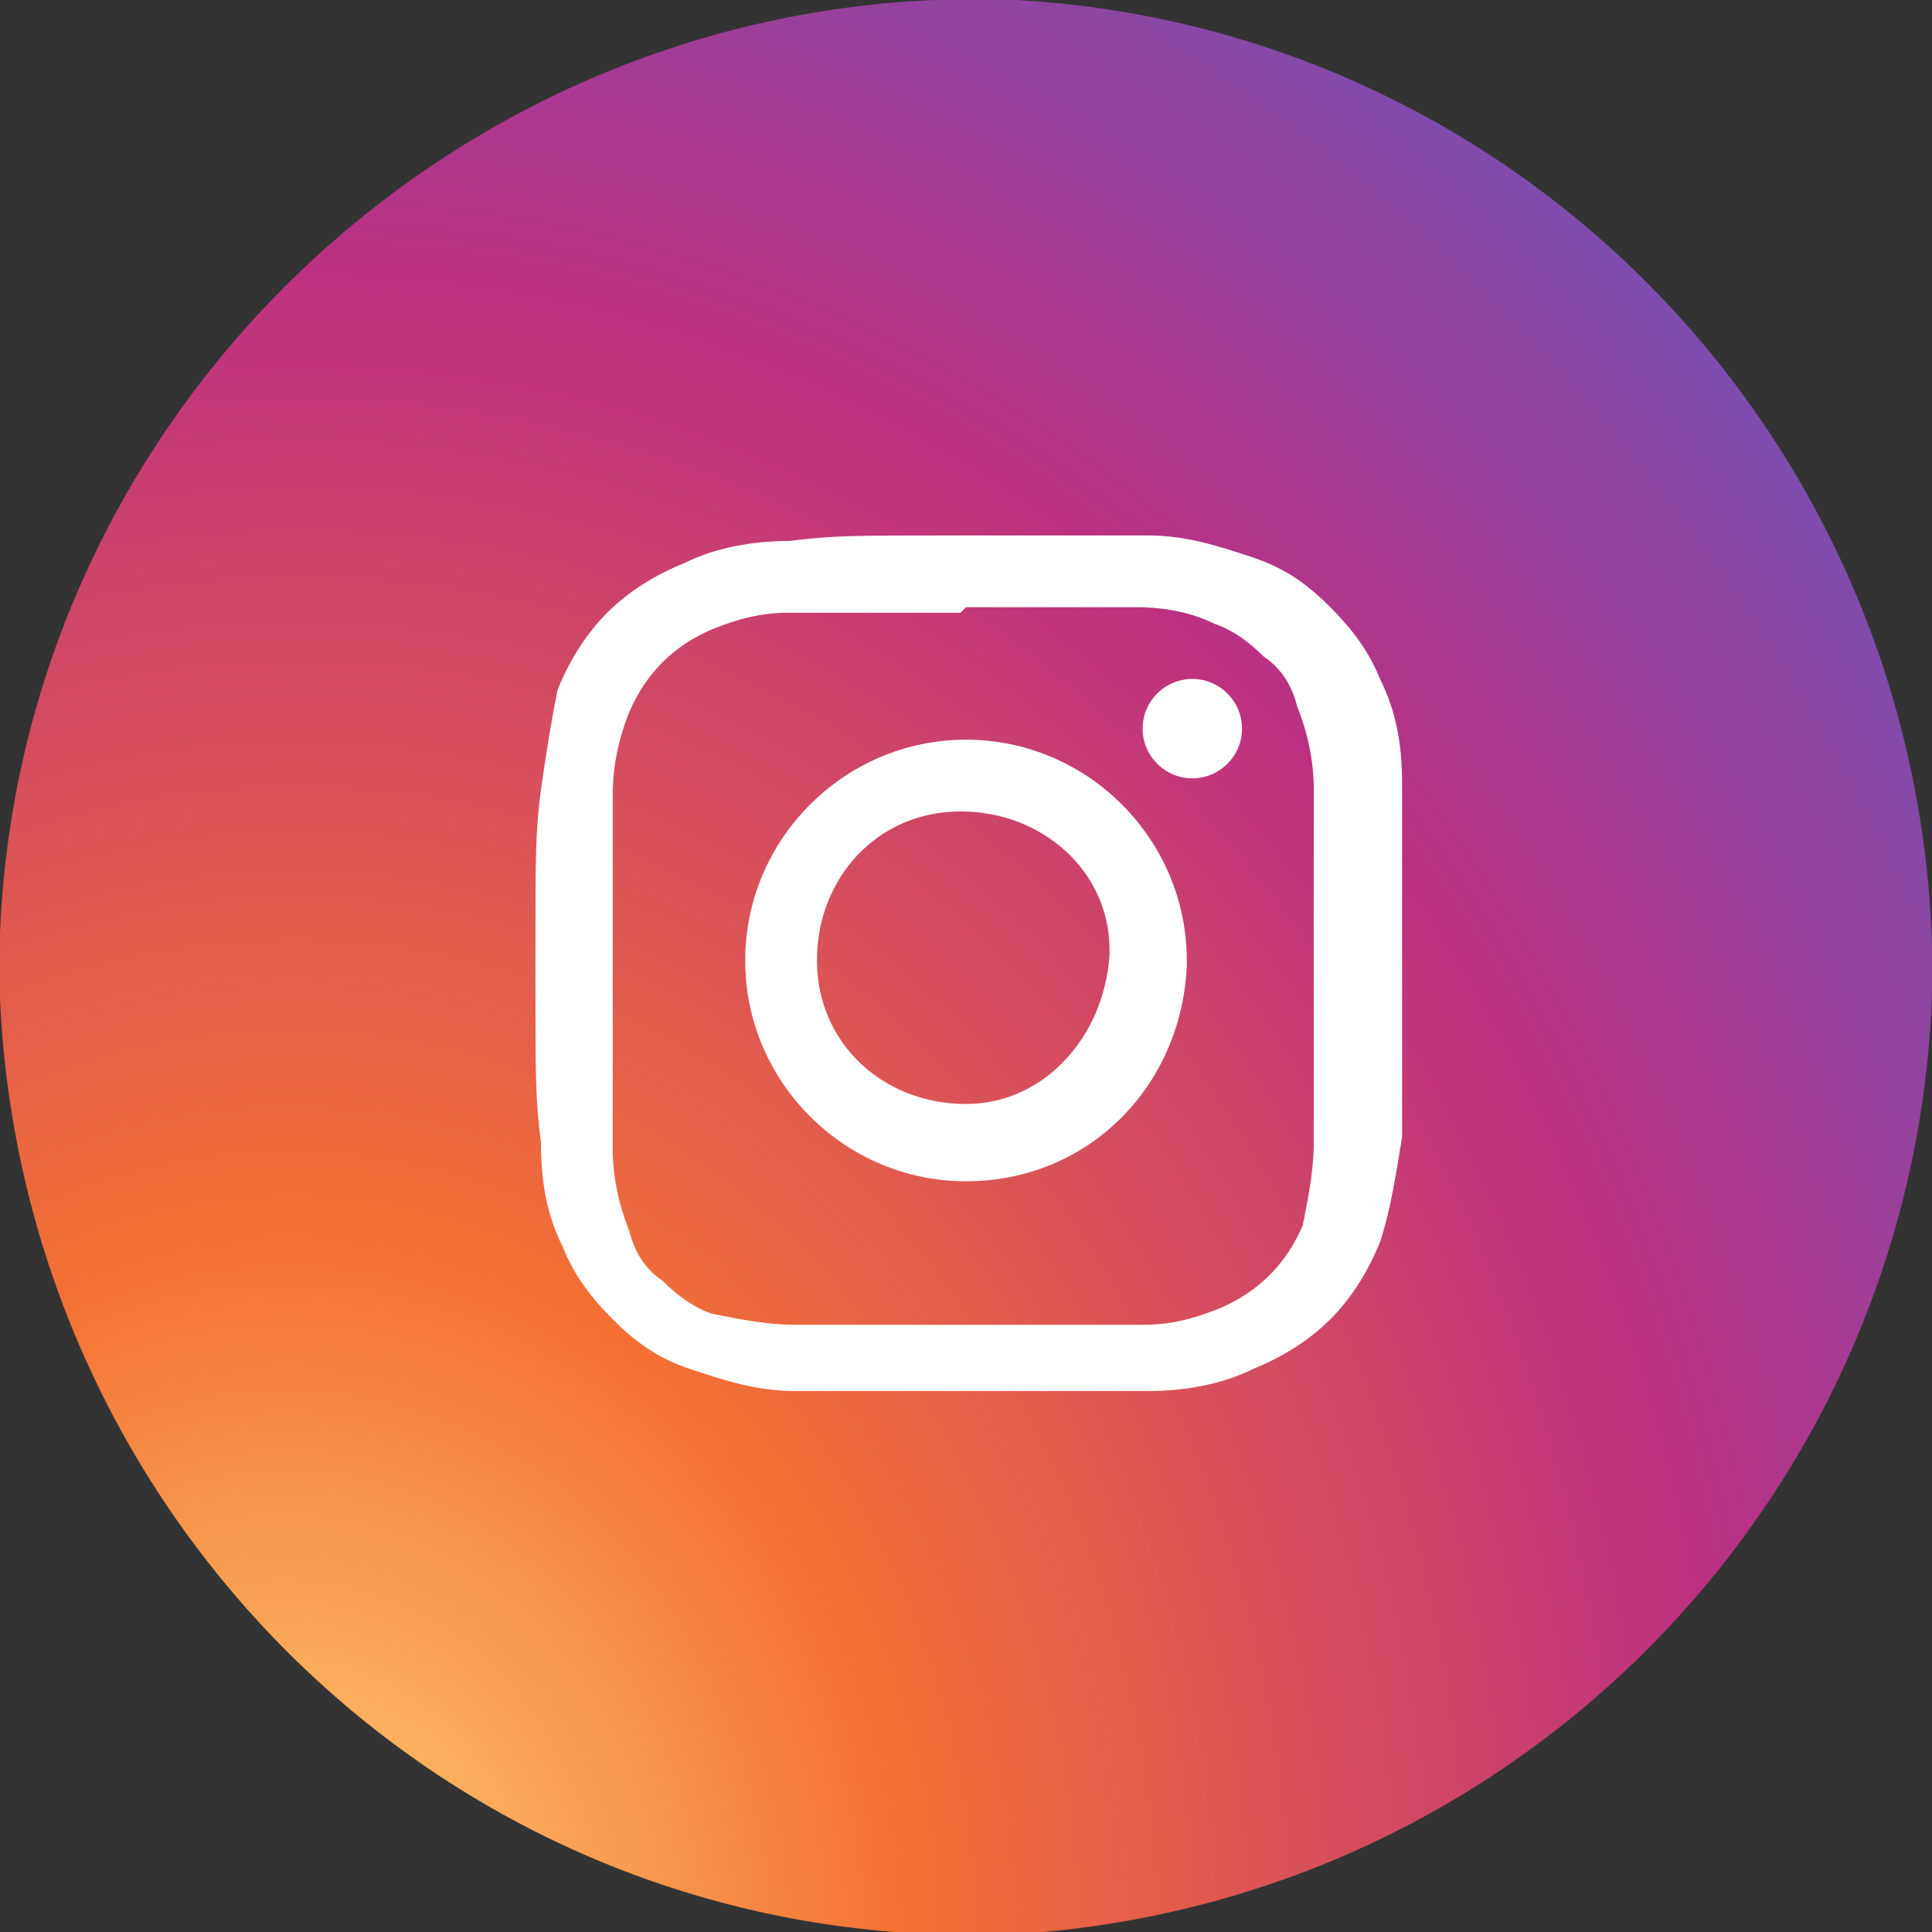 <?xml version="1.0" encoding="utf-8"?>
<!-- Generator: Adobe Illustrator 26.0.2, SVG Export Plug-In . SVG Version: 6.00 Build 0)  -->
<svg version="1.1" id="Camada_1" xmlns="http://www.w3.org/2000/svg" xmlns:xlink="http://www.w3.org/1999/xlink" x="0px" y="0px"
	 viewBox="0 0 35 35" style="enable-background:new 0 0 35 35;" xml:space="preserve">
<rect x="0" y="0" width="35" height="35" fill="#333333" stroke="none"/>
<style type="text/css">
	.st0{fill:url(#SVGID_1_);}
	.st1{fill:#FFFFFF;}
</style>
<radialGradient id="SVGID_1_" cx="-4458.571" cy="6302.814" r="46.78" gradientTransform="matrix(6.000000e-02 -1.08 0.92 5.000000e-02 -5526.09 -5094.65)" gradientUnits="userSpaceOnUse">
	<stop  offset="0" style="stop-color:#FED576"/>
	<stop  offset="0.26" style="stop-color:#F47133"/>
	<stop  offset="0.61" style="stop-color:#BC3081"/>
	<stop  offset="1" style="stop-color:#4C63D2"/>
</radialGradient>
<path class="st0" d="M0,17.1v1C0.4,27,7.3,34.3,16.2,35h2.7c8.9-0.8,15.8-8.1,16.1-17v-0.9C34.7,7.9,27.5,0.5,18.4,0
	C8.7-0.4,0.4,7.2,0,16.9C0,17,0,17,0,17.1L0,17.1z"/>
<path class="st1" d="M17.5,11h3.1c0.5,0,1,0.1,1.4,0.3c0.3,0.1,0.6,0.3,0.9,0.6c0.3,0.2,0.5,0.5,0.6,0.9c0.2,0.5,0.3,1,0.3,1.5
	c0,0.9,0,1.1,0,3.2s0,2.4,0,3.2c0,0.5-0.1,1-0.2,1.5c-0.3,0.7-0.8,1.2-1.5,1.5c-0.5,0.2-0.9,0.3-1.4,0.3h-6.3c-0.5,0-1-0.1-1.5-0.2
	c-0.3-0.1-0.6-0.3-0.9-0.6c-0.3-0.2-0.5-0.5-0.6-0.9c-0.2-0.5-0.3-1-0.3-1.5c0-0.8,0-1.1,0-3.2s0-2.4,0-3.2c0-0.5,0.1-1,0.3-1.5
	c0.3-0.7,0.8-1.2,1.5-1.5c0.5-0.2,0.9-0.3,1.4-0.3h3.1 M17.5,9.7c-2.1,0-2.4,0-3.2,0.1c-0.6,0-1.3,0.1-1.9,0.4
	c-0.5,0.2-1,0.5-1.4,0.9c-0.4,0.4-0.7,0.9-0.9,1.4C10,13,9.9,13.6,9.8,14.3c-0.1,0.8-0.1,1.1-0.1,3.2s0,2.4,0.1,3.2
	c0,0.7,0.1,1.3,0.4,1.9c0.2,0.5,0.5,0.9,0.9,1.3c0.4,0.4,0.8,0.7,1.4,0.9c0.6,0.2,1.2,0.4,1.9,0.4c0.8,0,1.1,0,3.2,0s2.4,0,3.2,0
	c0.6,0,1.3-0.1,1.9-0.4c0.5-0.2,1-0.5,1.4-0.9c0.4-0.4,0.7-0.9,0.9-1.4c0.2-0.6,0.3-1.3,0.4-1.9c0-0.9,0-1.1,0-3.2s0-2.4,0-3.2
	c0-0.7-0.1-1.3-0.4-1.9c-0.2-0.5-0.5-0.9-0.9-1.3c-0.4-0.4-0.8-0.7-1.4-0.9c-0.6-0.2-1.2-0.4-1.9-0.4C19.9,9.7,19.6,9.7,17.5,9.7
	L17.5,9.7z"/>
<path class="st1" d="M17.5,13.4c-2.2,0-4,1.8-4,4c0,2.2,1.8,4,4,4c2.2,0,3.9-1.7,4-3.9v-0.1C21.5,15.2,19.7,13.4,17.5,13.4
	L17.5,13.4z M17.5,20c-1.5,0-2.7-1.1-2.7-2.6c0-1.5,1.1-2.7,2.6-2.7c1.5,0,2.7,1.1,2.7,2.5v0.1C20,18.8,18.9,20,17.5,20z"/>
<ellipse class="st1" cx="21.6" cy="13.2" rx="0.9" ry="0.9"/>
</svg>
